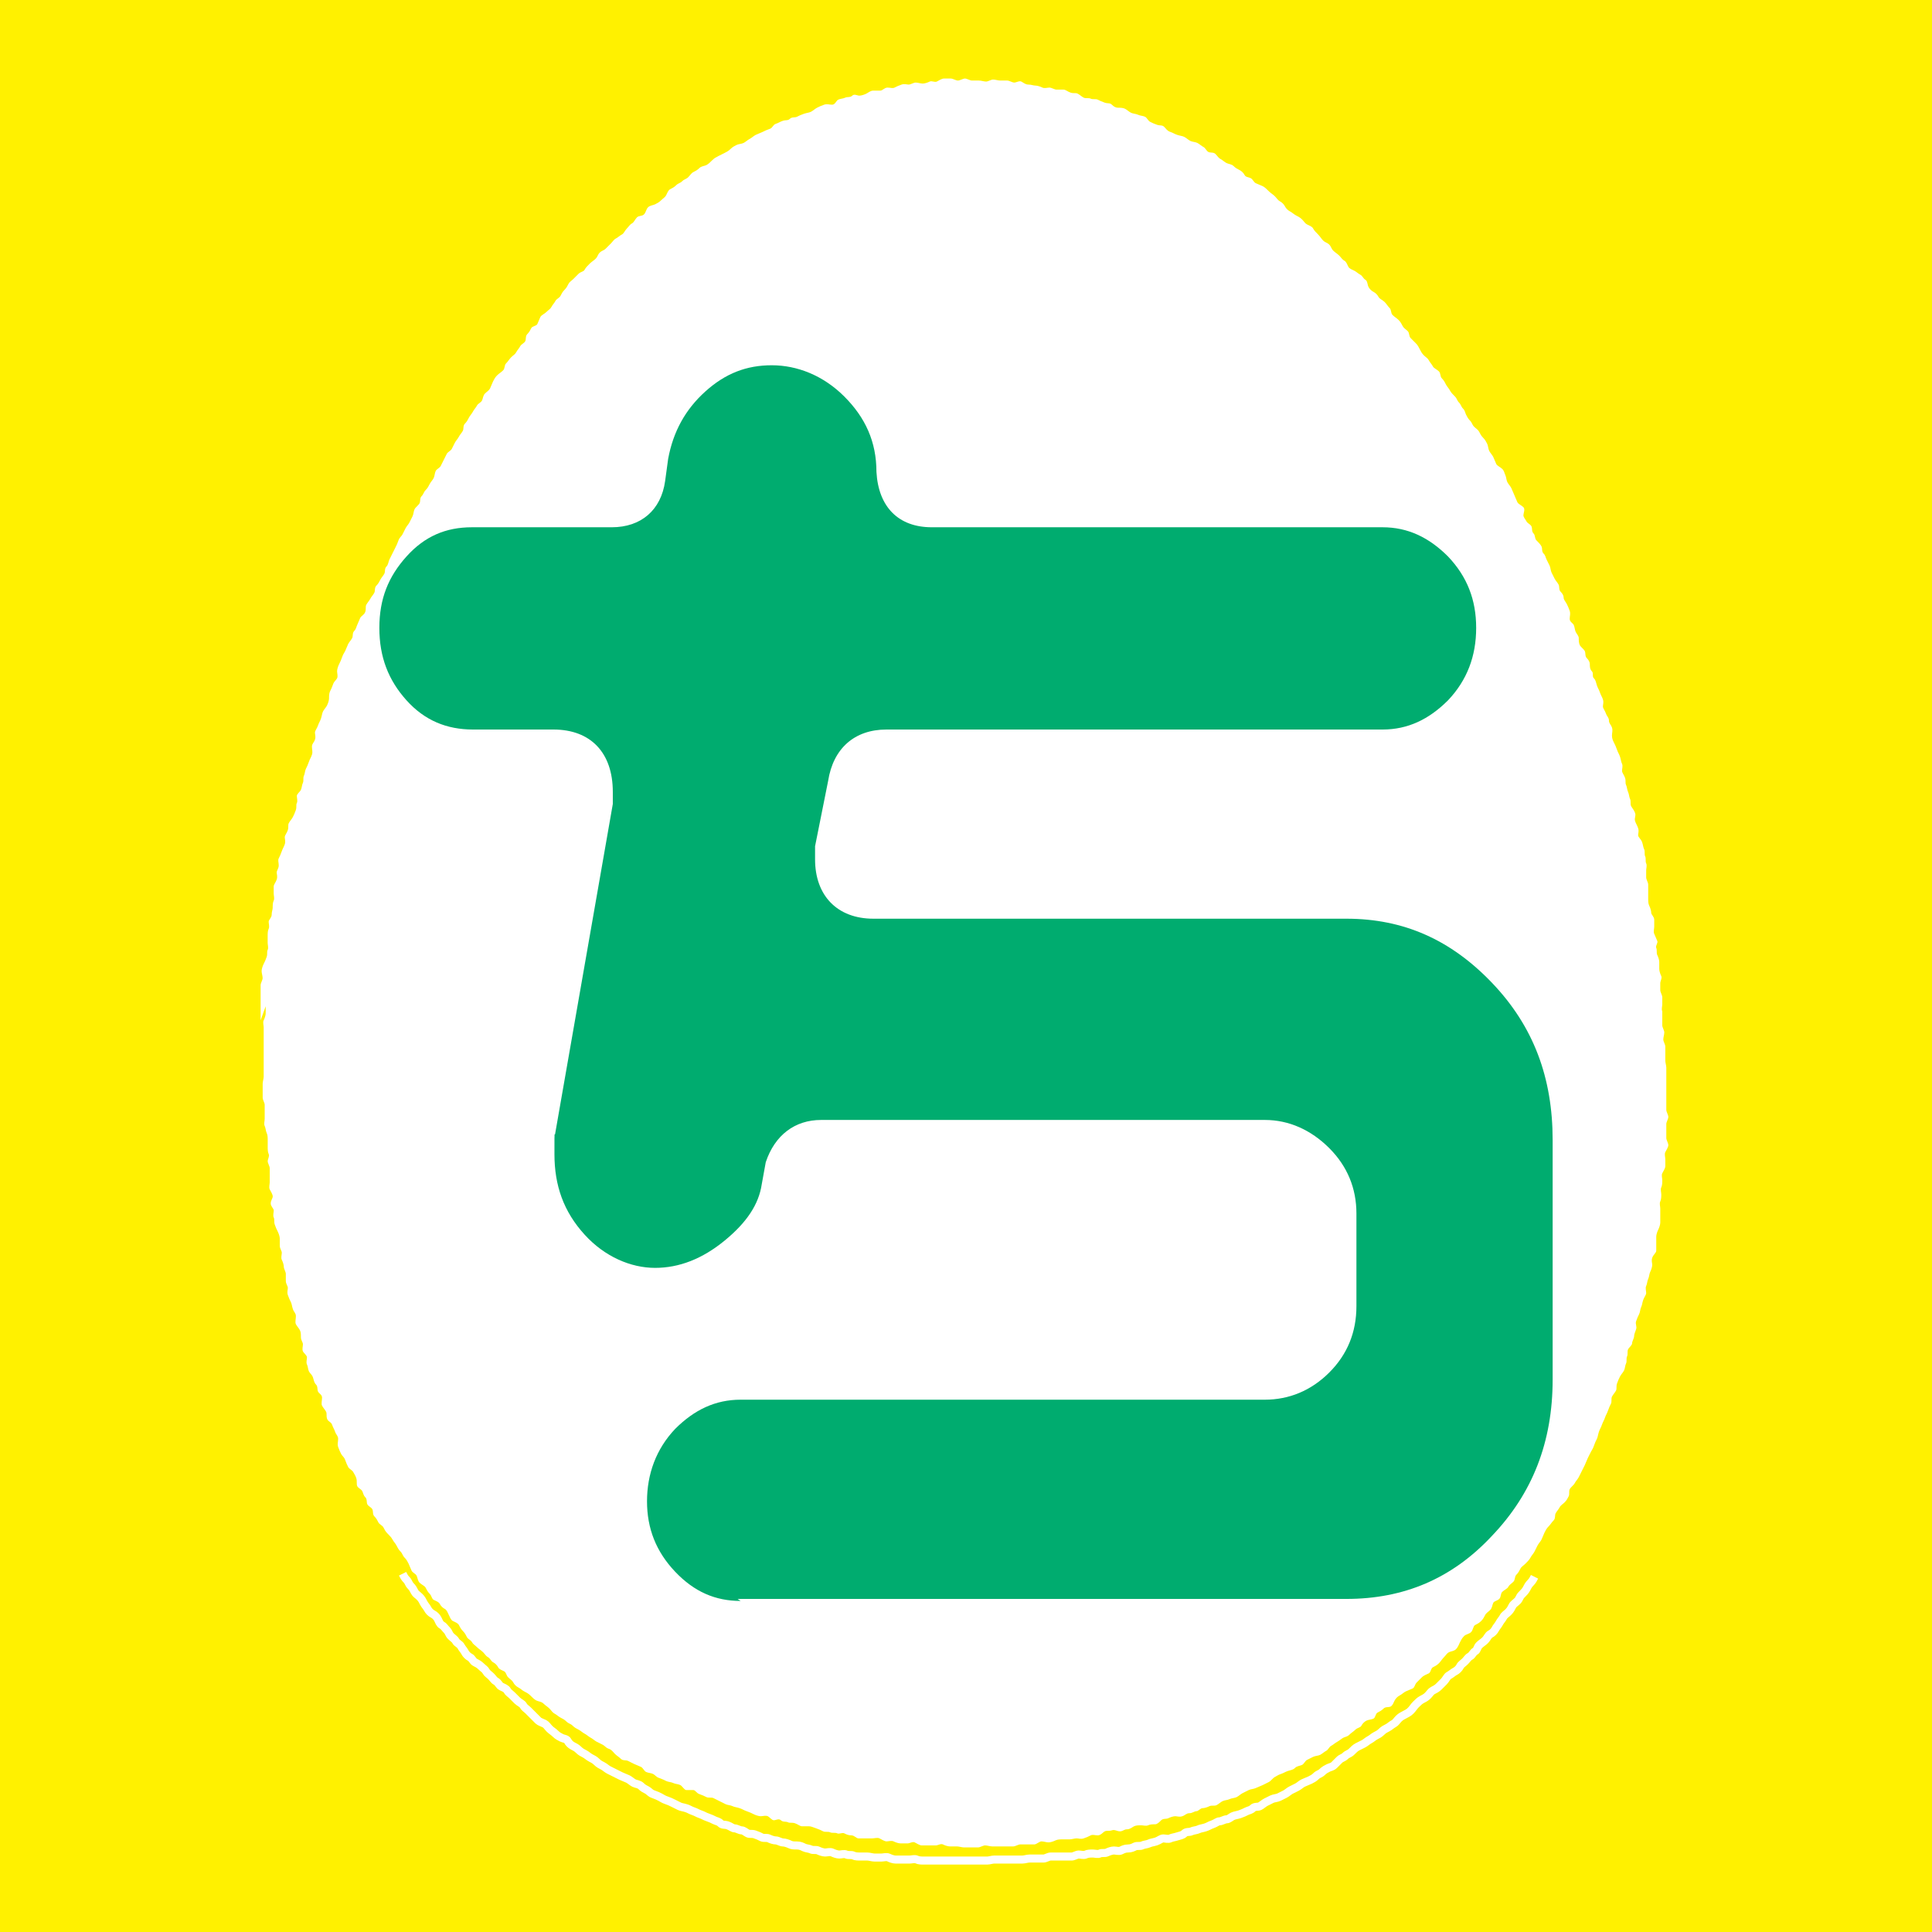 <?xml version="1.0" encoding="UTF-8"?>
<svg id="_レイヤー_2" data-name="レイヤー 2" xmlns="http://www.w3.org/2000/svg" viewBox="0 0 192 192">
  <defs>
    <style>
      .cls-1 {
        fill: none;
        stroke: #fff;
        stroke-miterlimit: 10;
        stroke-width: .8px;
      }

      .cls-2 {
        fill: #00ac6f;
      }

      .cls-2, .cls-3, .cls-4 {
        stroke-width: 0px;
      }

      .cls-3 {
        fill: #fff100;
      }

      .cls-4 {
        fill: #fff;
      }
    </style>
  </defs>
  <g id="_レイヤー_1-2" data-name="レイヤー 1">
    <rect class="cls-3" width="192" height="192"/>
    <g>
      <path class="cls-4" d="M25.9,101.4c0-.2,0-.5,0-.7s0-.5,0-.7,0-.5,0-.7,0-.5,0-.7,0-.5,0-.7.2-.5.2-.7-.1-.5-.1-.7.1-.5.2-.7.2-.4.3-.7,0-.5.1-.7,0-.5,0-.7,0-.5,0-.7,0-.5.1-.7,0-.5,0-.7.3-.4.3-.7.1-.5.1-.7,0-.5.1-.7,0-.5,0-.7,0-.5,0-.7.2-.4.3-.7,0-.5,0-.7.2-.4.2-.7-.1-.5,0-.7.2-.4.3-.7.2-.4.3-.7,0-.5,0-.7.2-.4.3-.7,0-.5.1-.7.3-.4.4-.6.2-.4.3-.7,0-.5.1-.7,0-.5,0-.7.3-.4.4-.6.1-.5.2-.7,0-.5.1-.7.1-.5.2-.7.2-.4.3-.7.2-.4.3-.7,0-.5,0-.8.2-.4.3-.7,0-.5,0-.7.2-.4.3-.7.2-.4.3-.7.1-.5.2-.7.3-.4.4-.6.2-.5.2-.7,0-.5.1-.7.2-.4.3-.7.3-.4.4-.6,0-.5,0-.7.1-.5.2-.7.2-.4.3-.7.2-.4.3-.6.2-.5.3-.7.3-.4.4-.6,0-.5.2-.7.2-.4.3-.6.2-.5.3-.7.4-.3.5-.6,0-.5.1-.7.3-.4.4-.6.3-.4.4-.6,0-.5.2-.7.3-.4.4-.6.3-.4.4-.6,0-.5.2-.7.2-.5.3-.7.2-.4.3-.6.2-.4.3-.6.2-.4.3-.7.3-.4.4-.6.2-.4.3-.6.3-.4.4-.6.2-.4.3-.6.1-.5.2-.7.4-.4.5-.6,0-.5.2-.7.2-.4.4-.6.3-.4.4-.6.3-.4.4-.6.1-.5.2-.7.4-.3.5-.5.2-.4.3-.6.2-.4.3-.6.4-.3.5-.5.2-.4.3-.6.3-.4.4-.6.3-.4.4-.6,0-.5.2-.7.3-.4.4-.6.3-.4.4-.6.3-.4.4-.6.4-.3.5-.5.1-.5.3-.7.4-.3.5-.5.2-.5.3-.7.2-.4.4-.6.4-.3.6-.5.1-.5.3-.7.3-.4.5-.6.4-.3.5-.5.3-.4.4-.6.4-.3.5-.5,0-.5.2-.7.3-.4.4-.6.5-.2.6-.4.2-.5.3-.7.4-.3.6-.5.4-.3.5-.5.3-.4.4-.6.4-.3.5-.5.2-.4.4-.6.3-.4.4-.6.3-.3.5-.5.3-.3.5-.5.5-.2.6-.4.3-.4.5-.6.4-.3.6-.5.2-.4.4-.6.4-.2.6-.4.3-.3.5-.5.3-.4.5-.5.4-.3.6-.4.3-.4.5-.6.3-.4.5-.5.3-.4.5-.6.5-.1.7-.3.2-.5.4-.7.5-.2.7-.3.4-.2.6-.4.4-.3.5-.5.2-.5.4-.6.4-.2.6-.4.4-.2.6-.4.4-.2.6-.4.3-.4.5-.5.4-.2.6-.4.5-.2.7-.3.4-.3.6-.5.4-.3.6-.4.4-.2.6-.3.4-.2.6-.4.4-.3.6-.4.5-.1.7-.2.4-.3.6-.4.4-.3.6-.4.5-.2.7-.3.4-.2.7-.3.3-.4.6-.5.4-.2.7-.3.5,0,.7-.2.5-.1.7-.2.4-.2.7-.3.5-.1.7-.2.4-.3.6-.4.4-.2.7-.3.5,0,.8,0,.4-.4.6-.5.5-.1.7-.2.5,0,.7-.2.5,0,.7,0,.5-.1.7-.2.4-.3.7-.3.5,0,.7,0,.4-.3.7-.3.5.1.7,0,.4-.2.7-.3.5,0,.7,0,.5-.2.7-.2.5.1.7.1.5-.1.7-.2.5.1.7,0,.5-.3.7-.3.5,0,.7,0,.5.2.7.2.5-.2.7-.2.5.2.7.2.5,0,.7,0,.5.1.7.1.5-.2.7-.2.5.1.7.1.5,0,.7,0,.5.2.7.2.5-.2.7-.1.4.3.7.3.5.1.7.1.5.1.7.2.5,0,.7,0,.5.2.7.2.5,0,.7,0,.4.2.7.3.5,0,.7.1.4.3.6.4.5,0,.7.1.5,0,.7.1.4.2.7.3.5,0,.7.2.4.3.6.3.5,0,.7.1.4.3.6.4.5.1.7.2.5.1.7.2.3.4.5.5.4.2.7.3.5,0,.7.2.3.4.6.5.4.2.7.3.5.1.7.2.4.3.6.4.5.1.7.2.4.3.6.4.3.4.5.5.5,0,.7.2.3.4.5.5.4.3.6.4.5.1.7.3.4.3.6.4.4.3.5.5.4.2.6.3.3.4.5.5.5.2.7.3.4.3.6.5.4.3.6.5.3.4.5.5.4.3.5.5.3.4.5.5.4.3.6.4.4.2.6.4.3.4.5.5.5.2.6.4.3.4.5.6.3.4.5.6.4.2.6.4.2.4.4.6.4.3.6.5.3.4.5.5.3.4.4.6.4.3.6.4.4.3.6.4.3.4.5.5.2.5.3.7.3.4.5.5.4.3.5.5.4.3.6.5.3.4.5.6.1.5.3.7.4.3.6.5.3.4.4.6.3.3.5.5.1.5.3.7.3.3.5.5.3.4.4.6.2.4.4.6.4.3.5.5.3.4.4.6.4.3.6.5.1.5.3.7.3.4.4.6.3.4.4.6.3.4.5.6.2.4.4.6.2.4.4.6.2.4.3.6.2.4.4.6.2.4.4.6.4.3.5.5.2.4.4.6.3.4.4.6.1.5.2.7.3.4.4.6.2.5.3.7.4.3.6.5.2.4.3.6.1.5.2.7.3.4.4.6.2.5.3.7.2.5.3.7.4.3.6.5,0,.6,0,.8.2.4.3.6.4.3.5.5,0,.5.2.7.1.5.3.7.4.4.5.6,0,.5.2.7.2.4.3.6.2.4.3.6.1.5.2.7.2.4.3.6.3.4.4.6,0,.5.2.7.3.4.3.6.2.4.3.6.2.4.3.7,0,.5,0,.8.3.4.4.6.1.5.2.7.3.4.3.6,0,.5.1.7.4.4.5.6,0,.5.2.7.3.4.3.6,0,.5.2.7,0,.5.2.7.2.4.3.7.2.4.3.7.2.4.3.7,0,.5,0,.7.2.4.3.7.3.4.3.7.2.4.3.7,0,.5,0,.8.1.5.2.7.2.4.3.7.2.4.3.7.1.5.2.7,0,.5,0,.7.2.4.3.7,0,.5.1.7.1.5.2.7.1.5.2.7,0,.5.1.7.3.4.4.7-.1.5,0,.8.2.4.3.7,0,.5,0,.7.3.4.4.7.1.5.2.7,0,.5.1.7,0,.5.1.7,0,.5,0,.7,0,.5,0,.7.2.5.2.7,0,.5,0,.7,0,.5,0,.7,0,.5.1.7.2.5.2.7.3.4.3.7,0,.5,0,.7-.1.5,0,.7.2.5.3.7-.2.5-.1.7,0,.5.1.7.2.5.2.7,0,.5,0,.7.1.5.2.7-.1.5-.1.7,0,.5,0,.7.2.5.2.7,0,.5,0,.7-.1.5,0,.7c0,.2,0,.5,0,.7s0,.5,0,.7.2.5.2.7-.1.5-.1.7.2.5.2.7,0,.5,0,.7,0,.5,0,.7.1.5.1.7,0,.5,0,.7,0,.5,0,.7,0,.5,0,.7,0,.5,0,.7,0,.5,0,.7,0,.5,0,.7.2.5.2.7-.2.5-.2.7,0,.5,0,.7,0,.5,0,.7.2.5.2.7-.2.5-.3.7,0,.5,0,.7,0,.5,0,.7-.2.5-.3.7,0,.5,0,.7,0,.5-.1.7,0,.5,0,.7,0,.5-.1.7,0,.5,0,.7,0,.5,0,.7,0,.5,0,.7-.1.5-.2.7-.2.5-.2.7,0,.5,0,.7,0,.5,0,.7-.3.4-.4.7,0,.5,0,.7-.1.5-.2.7-.1.5-.2.7-.1.5-.2.7,0,.5,0,.7-.2.4-.3.7-.1.5-.2.7-.1.5-.2.7-.2.4-.3.7.1.5,0,.8-.2.5-.2.7-.2.5-.2.7-.3.4-.4.6,0,.5-.1.7,0,.5-.1.7-.1.5-.2.7-.3.4-.4.6-.2.4-.3.7,0,.5-.1.7-.3.4-.4.6,0,.5-.1.7-.2.4-.3.7-.2.4-.3.7-.2.4-.3.7-.2.4-.3.7-.1.5-.2.7-.2.4-.3.7-.2.4-.3.6-.2.4-.3.6-.2.5-.3.7-.2.4-.3.6-.2.4-.3.6-.3.4-.4.6-.4.4-.5.6,0,.5-.1.7-.2.4-.4.6-.4.3-.5.5-.3.4-.4.6,0,.5-.2.7-.3.4-.5.6-.3.4-.4.6-.2.5-.3.7-.3.4-.4.6-.2.4-.3.6-.3.4-.4.6-.3.4-.5.6-.4.3-.5.5-.2.4-.4.6-.1.5-.3.7-.4.3-.5.5-.4.3-.6.5-.1.5-.3.7-.5.2-.6.4-.1.5-.3.7-.4.3-.5.5-.2.4-.4.6-.4.3-.6.4-.2.5-.4.7-.5.2-.7.4-.3.4-.4.6-.2.5-.4.7-.5.2-.7.3-.3.3-.5.5-.3.4-.5.6-.4.3-.6.4-.2.5-.4.6-.5.2-.7.4-.3.3-.5.5-.2.5-.4.6-.5.2-.7.3-.4.3-.6.4-.4.3-.5.5-.2.5-.4.6-.5,0-.7.2-.4.3-.6.4-.2.5-.4.6-.5.1-.7.2-.4.3-.5.5-.4.2-.6.4-.4.3-.6.5-.4.2-.6.3-.4.3-.6.4-.4.3-.6.4-.3.4-.5.5-.4.3-.6.4-.5.1-.7.2-.4.2-.6.3-.3.4-.5.5-.5.1-.7.3-.4.2-.7.3-.4.2-.7.3-.4.2-.6.3-.4.4-.6.5-.4.2-.6.3-.5.2-.7.3-.5.1-.7.2-.4.2-.6.3-.4.3-.6.4-.5.1-.7.2-.5.1-.7.2-.4.3-.6.4-.5,0-.7.1-.5.2-.7.2-.4.3-.6.3-.4.2-.7.2-.4.2-.7.3-.5,0-.7,0-.5.1-.7.2-.5,0-.7.2-.4.4-.6.4-.5,0-.7.1-.5,0-.7,0-.5,0-.7.1-.4.3-.7.3-.4.2-.7.2-.5-.2-.8-.1-.5,0-.7.1-.4.4-.7.4-.5-.1-.7,0-.4.2-.7.3-.5,0-.7,0-.5.1-.7.1-.5,0-.7,0-.5,0-.7.1-.5.2-.7.2-.5-.1-.7-.1-.5.3-.7.3-.5,0-.7,0-.5,0-.7,0-.5.2-.7.2-.5,0-.7,0-.5,0-.7,0-.5,0-.7,0-.5-.1-.7-.1-.5.2-.7.2-.5,0-.7,0-.5,0-.7,0-.5-.1-.7-.1-.5,0-.7,0-.5-.1-.7-.2-.5.1-.7.1-.5,0-.7,0-.5,0-.7,0-.5-.2-.7-.3-.5.1-.7.1-.5,0-.7,0-.5-.1-.7-.2-.5,0-.7,0-.5-.2-.7-.3-.5,0-.7,0-.5,0-.7,0-.5,0-.7,0-.4-.3-.7-.3-.5-.1-.7-.2-.5.1-.7,0-.5,0-.7-.1-.5,0-.7-.1-.4-.2-.7-.3-.5-.2-.7-.2-.5,0-.7,0-.4-.2-.7-.3-.5,0-.7-.1-.5,0-.7-.2-.5,0-.7,0-.4-.3-.6-.4-.5,0-.7,0-.5-.1-.7-.2-.4-.2-.7-.3-.4-.2-.7-.3-.5-.1-.7-.2-.5-.1-.7-.2-.4-.2-.6-.3-.4-.2-.6-.3-.5,0-.7-.1-.4-.2-.7-.3-.4-.4-.6-.4-.5,0-.7,0-.4-.4-.6-.5-.5-.1-.7-.2-.5-.1-.7-.2-.4-.2-.7-.3-.4-.3-.6-.4-.5-.1-.7-.2-.3-.4-.5-.5-.5-.2-.7-.3-.4-.2-.6-.3-.5,0-.7-.2-.4-.3-.6-.5-.3-.4-.6-.5-.4-.3-.6-.4-.4-.2-.6-.3-.4-.3-.6-.4-.4-.3-.6-.4-.4-.3-.6-.4-.4-.2-.6-.4-.4-.2-.6-.4-.4-.3-.6-.4-.4-.3-.6-.4-.3-.3-.5-.5-.4-.3-.6-.5-.5-.2-.7-.3-.4-.3-.6-.5-.4-.3-.6-.4-.4-.3-.6-.4-.4-.3-.5-.5-.3-.3-.5-.5-.2-.5-.4-.6-.5-.2-.6-.4-.3-.4-.5-.5-.3-.4-.5-.5-.3-.3-.5-.5-.4-.3-.6-.5-.4-.3-.5-.5-.4-.3-.5-.5-.2-.4-.4-.6-.3-.4-.4-.6-.4-.3-.6-.4-.3-.4-.4-.6-.2-.5-.4-.6-.4-.3-.5-.5-.4-.3-.6-.4-.2-.4-.4-.6-.3-.4-.4-.6-.4-.3-.6-.5-.2-.5-.3-.7-.4-.3-.5-.5-.2-.5-.3-.7-.2-.4-.4-.6-.2-.4-.4-.6-.3-.4-.4-.6-.3-.4-.4-.6-.3-.4-.5-.6-.3-.4-.4-.6-.4-.3-.5-.5-.2-.4-.4-.6-.1-.5-.2-.7-.4-.3-.5-.5,0-.5-.2-.7-.2-.4-.3-.6-.4-.3-.5-.5,0-.5-.1-.8-.2-.4-.3-.6-.4-.3-.5-.5-.2-.4-.3-.7-.3-.4-.4-.6-.2-.4-.3-.7,0-.5,0-.8-.2-.4-.3-.7-.2-.4-.3-.7-.4-.3-.5-.6,0-.5-.1-.7-.3-.4-.4-.6,0-.5,0-.8-.3-.4-.4-.6,0-.5-.2-.7-.2-.4-.3-.7-.3-.4-.4-.6-.1-.5-.2-.7,0-.5,0-.7-.3-.4-.4-.6,0-.5,0-.7-.2-.4-.2-.7,0-.5-.1-.7-.3-.4-.4-.6,0-.5,0-.8-.2-.4-.3-.7-.1-.5-.2-.7-.2-.4-.3-.7,0-.5,0-.7-.2-.4-.2-.7,0-.5,0-.7-.2-.5-.2-.7-.1-.5-.2-.7,0-.5,0-.7-.2-.4-.2-.7,0-.5,0-.7-.1-.5-.2-.7-.2-.4-.3-.7,0-.5-.1-.7,0-.5,0-.7-.3-.4-.3-.7.2-.5.2-.7-.2-.5-.3-.7,0-.5,0-.7,0-.5,0-.7,0-.5,0-.7-.2-.5-.2-.7.2-.5.1-.7-.1-.5-.1-.7,0-.5,0-.7,0-.5-.1-.7-.1-.5-.2-.7,0-.5,0-.7,0-.5,0-.7,0-.5,0-.7-.2-.5-.2-.7,0-.5,0-.7,0-.5,0-.7.1-.5.1-.7,0-.5,0-.7,0-.5,0-.7,0-.5,0-.7,0-.5,0-.7,0-.5,0-.7,0-.5,0-.7,0-.5,0-.7-.1-.5,0-.7.2-.5.2-.7,0-.5,0-.7Z"/>
      <path class="cls-1" d="M152.5,156.7c-.1.2-.2.4-.4.6s-.3.4-.4.6-.3.4-.5.6-.2.4-.4.6-.4.3-.5.5-.2.4-.4.6-.4.3-.5.5-.3.4-.4.6-.3.4-.4.6-.3.4-.5.5-.3.4-.5.6-.4.3-.6.5-.2.5-.4.6-.3.4-.5.5-.3.3-.5.5-.4.3-.5.5-.3.4-.5.5-.4.3-.6.4-.3.4-.5.6-.3.3-.5.5-.4.3-.6.4-.3.3-.5.5-.4.3-.6.4-.4.3-.6.5-.3.4-.5.6-.4.3-.6.4-.4.2-.6.4-.3.4-.5.5-.4.3-.6.4-.4.2-.6.4-.4.3-.6.4-.4.3-.6.4-.4.3-.6.4-.4.2-.6.3-.4.3-.6.5-.4.2-.6.4-.4.2-.6.4-.3.3-.5.5-.4.2-.6.3-.4.2-.6.4-.4.2-.6.4-.4.3-.6.4-.5.2-.7.3-.4.3-.6.4-.4.2-.6.3-.4.3-.6.4-.4.2-.6.3-.5.1-.7.2-.4.2-.6.3-.4.3-.6.4-.5,0-.7.2-.4.2-.6.3-.4.2-.7.3-.5.1-.7.2-.4.3-.6.3-.5.2-.7.2-.4.2-.7.3-.4.2-.7.3-.5.1-.7.2-.5.1-.7.2-.5,0-.7.2-.4.2-.7.3-.5.1-.7.2-.5,0-.7,0-.4.2-.7.3-.5.1-.7.2-.5.1-.7.2-.5,0-.7.1-.4.2-.7.2-.5.1-.7.2-.5,0-.7,0-.5.1-.7.2-.5,0-.7.1-.5,0-.7,0-.5,0-.7.1-.5,0-.7,0-.5.2-.7.2-.5,0-.7,0-.5,0-.7,0-.5,0-.7,0-.5.2-.7.2-.5,0-.7,0-.5,0-.7,0-.5.1-.7.1-.5,0-.7,0-.5,0-.7,0-.5,0-.7,0-.5,0-.7,0-.5.1-.7.1-.5,0-.7,0-.5,0-.7,0-.5,0-.7,0-.5,0-.7,0-.5,0-.7,0-.5,0-.7,0-.5,0-.7,0-.5,0-.7,0-.5,0-.7,0-.5,0-.7-.1-.5,0-.7,0-.5,0-.7,0-.5,0-.7,0-.5-.1-.7-.2-.5,0-.7,0-.5,0-.7,0-.5-.1-.7-.1-.5,0-.7,0-.5,0-.7-.1-.5,0-.7-.1-.5,0-.7,0-.5-.1-.7-.2-.5,0-.7,0-.5-.1-.7-.2-.5,0-.7-.1-.5-.1-.7-.2-.4-.2-.7-.2-.5,0-.7-.1-.5-.2-.7-.2-.5-.2-.7-.2-.5-.1-.7-.2-.5,0-.7-.1-.4-.2-.7-.3-.5,0-.7-.1-.4-.3-.6-.3-.5-.2-.7-.2-.4-.2-.7-.3-.5,0-.7-.2-.4-.2-.6-.3-.4-.2-.7-.3-.4-.2-.7-.3-.4-.2-.7-.3-.4-.2-.7-.3-.5-.1-.7-.2-.4-.2-.6-.3-.4-.2-.7-.3-.4-.2-.6-.3-.4-.2-.7-.3-.4-.3-.6-.4-.4-.2-.6-.4-.5-.2-.7-.3-.4-.3-.6-.4-.5-.2-.7-.3-.4-.2-.6-.3-.4-.2-.6-.3-.4-.3-.6-.4-.4-.2-.6-.4-.4-.3-.6-.4-.4-.3-.6-.4-.4-.2-.6-.4-.4-.3-.6-.4-.4-.3-.5-.5-.4-.2-.6-.3-.4-.2-.6-.4-.4-.3-.6-.5-.3-.4-.5-.5-.5-.2-.6-.3-.3-.3-.5-.5-.3-.3-.5-.5-.4-.3-.5-.5-.4-.3-.6-.5-.3-.3-.5-.5-.4-.3-.5-.5-.4-.3-.6-.4-.3-.4-.5-.5-.3-.3-.5-.5-.4-.3-.5-.5-.3-.3-.5-.5-.4-.3-.6-.4-.3-.4-.5-.5-.4-.3-.5-.5-.3-.4-.4-.6-.4-.3-.5-.5-.3-.3-.5-.5-.2-.4-.4-.6-.3-.4-.5-.5-.3-.4-.4-.6-.3-.4-.5-.5-.4-.3-.5-.5-.3-.4-.4-.6-.2-.4-.4-.6-.4-.3-.5-.5-.2-.4-.4-.6-.2-.4-.4-.6-.3-.4-.4-.6"/>
      <path class="cls-2" d="M73.6,159.1c-2.5,0-4.6-.9-6.5-2.9-1.9-2-2.8-4.3-2.8-7s.9-5.2,2.8-7.2c1.9-1.9,4-2.9,6.5-2.9h52.1c2.4,0,4.6-.9,6.4-2.7,1.8-1.8,2.7-4,2.7-6.6v-9.2c0-2.5-.9-4.7-2.7-6.5-1.8-1.8-4-2.8-6.4-2.8h-44.1c-2.6,0-4.6,1.5-5.5,4.2l-.4,2.2c-.3,2-1.5,3.8-3.7,5.6-2.2,1.8-4.5,2.7-6.9,2.7s-5-1.1-7-3.3c-2.1-2.3-3-4.9-3-8s0-1.4.1-2.2l5.7-32.6v-1.2c0-3.9-2.2-6.2-5.9-6.2h-8c-2.6,0-4.8-.9-6.6-2.9-1.8-2-2.7-4.3-2.7-7.2s.9-5.1,2.7-7.1c1.8-2,3.9-2.9,6.5-2.9h13.9c2.9,0,4.9-1.7,5.3-4.6l.3-2.2c.5-2.7,1.7-4.9,3.7-6.7,2-1.8,4.1-2.6,6.6-2.6s5.1,1,7.2,3.1c2.1,2.1,3.2,4.5,3.2,7.5.2,3.5,2.2,5.5,5.5,5.5h44.8c2.5,0,4.6,1,6.5,2.9,1.9,2,2.8,4.3,2.8,7.1s-.9,5.2-2.8,7.2c-1.9,1.9-4,2.9-6.5,2.9h-49.3c-3.2,0-5.3,1.9-5.8,5.1l-1.3,6.5c0,.2,0,.3,0,.5v.8c0,3.6,2.2,5.9,5.8,5.9h47c5.7,0,10.4,2.1,14.5,6.4,4.1,4.3,6,9.4,6,15.6v23.8c0,6.2-2,11.3-6,15.5-4,4.3-8.8,6.3-14.5,6.3h-60.5Z"/>
    </g>
  </g>
</svg>
